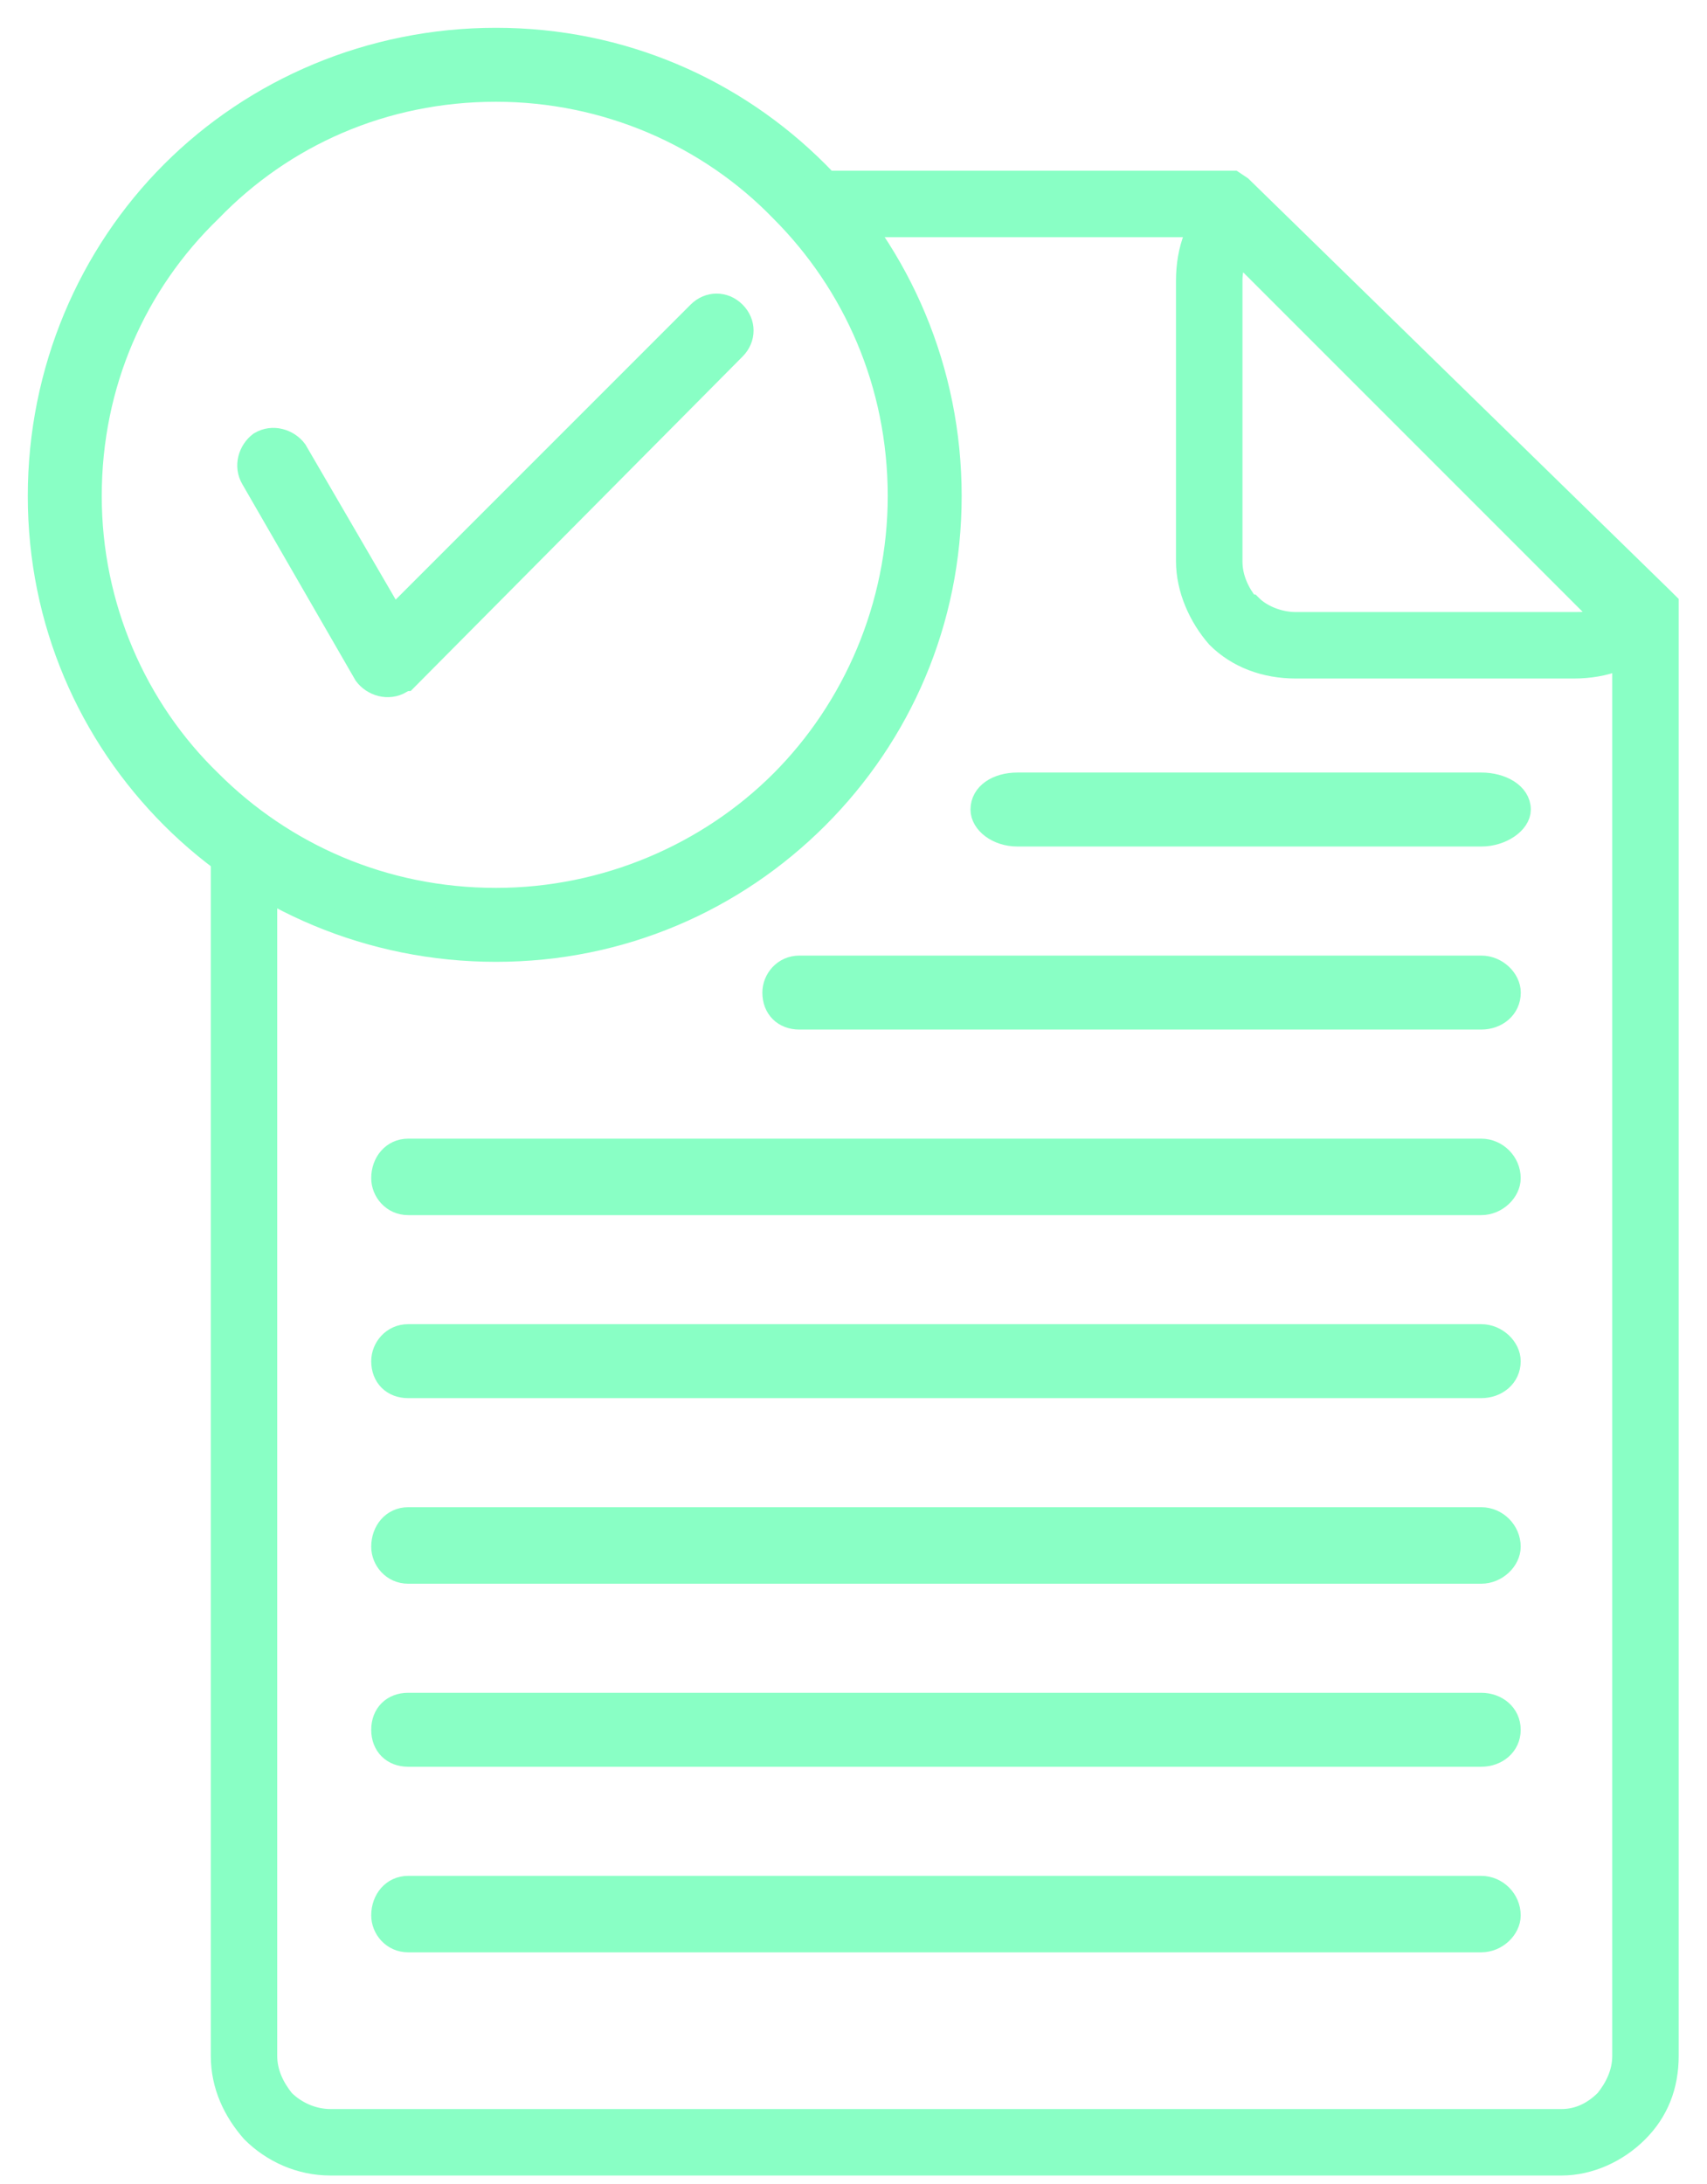 <svg width="43" height="55" viewBox="0 0 43 55" fill="none" xmlns="http://www.w3.org/2000/svg">
<path d="M19.883 4.6H30.872H31.061L31.25 4.726L41.86 15.084L41.987 15.21V15.463V51.776C41.987 52.534 41.734 53.166 41.229 53.671C40.724 54.176 40.029 54.492 39.334 54.492H8.325C7.568 54.492 6.873 54.176 6.368 53.671C5.926 53.166 5.61 52.534 5.61 51.776V20.831C5.926 21.146 6.305 21.399 6.683 21.652V51.776C6.683 52.218 6.873 52.597 7.126 52.913C7.441 53.229 7.883 53.418 8.325 53.418H39.334C39.776 53.418 40.155 53.229 40.471 52.913C40.724 52.597 40.913 52.218 40.913 51.776V16.473C40.85 16.536 40.787 16.536 40.724 16.599C40.408 16.726 40.029 16.789 39.65 16.789H32.64C31.882 16.789 31.187 16.536 30.682 16.031C30.24 15.526 29.924 14.831 29.924 14.136V7.063C29.924 6.684 29.987 6.305 30.114 5.989C30.177 5.863 30.24 5.8 30.303 5.674H20.893C20.577 5.295 20.262 4.916 19.883 4.6ZM40.282 15.589C40.345 15.589 40.408 15.589 40.408 15.526L31.187 6.305C31.187 6.368 31.124 6.368 31.124 6.432C31.061 6.621 30.998 6.81 30.998 7.063V14.136C30.998 14.579 31.187 14.957 31.44 15.273H31.503C31.756 15.526 32.198 15.715 32.64 15.715H39.65C39.903 15.715 40.092 15.715 40.282 15.589Z" fill="#89FFC5" stroke="#89FFC5" stroke-width="0.6"/>
<path d="M10.282 48.871C9.903 48.871 9.651 48.555 9.651 48.24C9.651 47.861 9.903 47.545 10.282 47.545H37.312C37.691 47.545 38.007 47.861 38.007 48.24C38.007 48.555 37.691 48.871 37.312 48.871H10.282Z" fill="#89FFC5" stroke="#89FFC5" stroke-width="0.6"/>
<path d="M10.282 44.197C9.903 44.197 9.651 43.944 9.651 43.566C9.651 43.187 9.903 42.934 10.282 42.934H37.312C37.691 42.934 38.007 43.187 38.007 43.566C38.007 43.944 37.691 44.197 37.312 44.197H10.282Z" fill="#89FFC5" stroke="#89FFC5" stroke-width="0.6"/>
<path d="M10.282 39.587C9.903 39.587 9.651 39.271 9.651 38.955C9.651 38.576 9.903 38.26 10.282 38.26H37.312C37.691 38.26 38.007 38.576 38.007 38.955C38.007 39.271 37.691 39.587 37.312 39.587H10.282Z" fill="#89FFC5" stroke="#89FFC5" stroke-width="0.6"/>
<path d="M10.282 34.913C9.903 34.913 9.651 34.661 9.651 34.282C9.651 33.966 9.903 33.65 10.282 33.65H37.312C37.691 33.65 38.007 33.966 38.007 34.282C38.007 34.661 37.691 34.913 37.312 34.913H10.282Z" fill="#89FFC5" stroke="#89FFC5" stroke-width="0.6"/>
<path d="M10.282 30.304C9.903 30.304 9.651 29.988 9.651 29.673C9.651 29.294 9.903 28.978 10.282 28.978H37.312C37.691 28.978 38.007 29.294 38.007 29.673C38.007 29.988 37.691 30.304 37.312 30.304H10.282Z" fill="#89FFC5" stroke="#89FFC5" stroke-width="0.6"/>
<path d="M25.631 21.02C25.125 21.02 24.747 20.705 24.747 20.389C24.747 20.01 25.125 19.757 25.631 19.757H37.314C37.819 19.757 38.262 20.01 38.262 20.389C38.262 20.705 37.819 21.02 37.314 21.02H25.631Z" fill="#89FFC5" stroke="#89FFC5" stroke-width="0.6"/>
<path d="M12.494 1C15.652 1 18.494 2.263 20.578 4.347C22.662 6.431 23.925 9.336 23.925 12.494C23.925 15.652 22.662 18.494 20.578 20.578C18.494 22.662 15.652 23.925 12.494 23.925C9.336 23.925 6.431 22.662 4.347 20.578C2.263 18.494 1 15.652 1 12.494C1 9.336 2.263 6.431 4.347 4.347C6.431 2.263 9.336 1 12.494 1ZM19.694 5.294C17.862 3.4 15.273 2.263 12.494 2.263C9.652 2.263 7.126 3.4 5.294 5.294C3.4 7.126 2.263 9.652 2.263 12.494C2.263 15.273 3.4 17.862 5.294 19.694C7.126 21.525 9.652 22.662 12.494 22.662C15.273 22.662 17.862 21.525 19.694 19.694C21.525 17.862 22.662 15.273 22.662 12.494C22.662 9.652 21.525 7.126 19.694 5.294Z" fill="#89FFC5" stroke="#89FFC5" stroke-width="0.6"/>
<path d="M6.368 12.052C6.178 11.736 6.304 11.357 6.557 11.168C6.873 10.978 7.252 11.105 7.441 11.357L9.904 15.589L17.609 7.884C17.862 7.631 18.241 7.631 18.493 7.884C18.746 8.136 18.746 8.515 18.493 8.768L10.22 17.104C10.157 17.104 10.094 17.168 10.094 17.168C9.778 17.357 9.399 17.231 9.21 16.978L6.368 12.052Z" fill="#89FFC5" stroke="#89FFC5" stroke-width="0.6"/>
<path d="M20.136 25.63C19.757 25.63 19.504 25.378 19.504 24.999C19.504 24.683 19.757 24.367 20.136 24.367H37.314C37.693 24.367 38.009 24.683 38.009 24.999C38.009 25.378 37.693 25.63 37.314 25.63H20.136Z" fill="#89FFC5" stroke="#89FFC5" stroke-width="0.6"/>
</svg>
